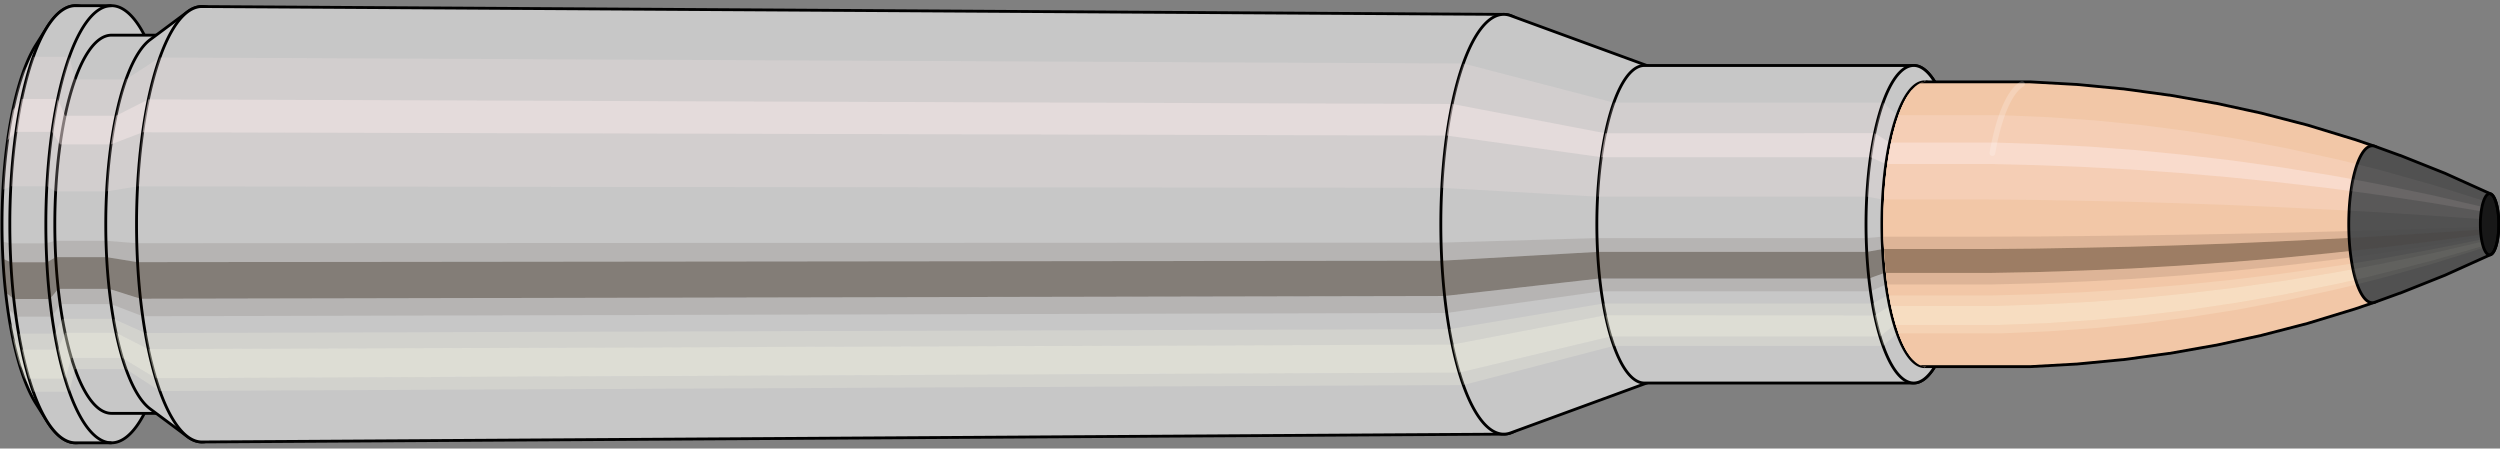 <svg viewBox="-0.433 -1.575 17.558 3.15" xmlns="http://www.w3.org/2000/svg" xmlns:xlink="http://www.w3.org/1999/xlink"><rect x="-0.433" y="-1.575" width="17.558" height="3.15" fill="#808080" stroke="none"/><defs><clipPath id="clip"><ellipse style="fill:white;stroke:none" cx="13.094"  cy="0"  rx="0.3"  ry="1"/><rect style="fill:white;" x="13.094"  y="-2"  width="100"  height="4"/></clipPath></defs><g id="calibersvg"><path style="fill:#c7c7c7;stroke:black;stroke-width:0.02;" d=" M -0.179 -1.262
 A 0.419 1.396 0 0 0 -0.179 1.262

 L -0.1 1.387
 A 0.461 1.535 0 1 0 -0.1 -1.387
 L -0.179 -1.262
 Z"/>
<path style="fill:#ffefef;opacity:0.2;" d=" M -0.269 -1.07
 A 0.419 1.396 0 0 0 -0.413 -0.242

 L -0.356 -0.267
 A 0.461 1.535 0 0 1 -0.199 -1.176

 L -0.269 -1.07
 Z "/>
<path style="fill:#ffefef;opacity:0.4;" d=" M -0.343 -0.801
 A 0.419 1.396 0 0 0 -0.38 -0.59

 L -0.32 -0.649
 A 0.461 1.535 0 0 1 -0.28 -0.88

 L -0.343 -0.801
 Z "/>
<path style="fill:#201000;opacity:0.1;" d=" M -0.417 0.122
 A 0.419 1.396 0 0 0 -0.413 0.242

 L -0.356 0.267
 A 0.461 1.535 0 0 1 -0.362 0.134

 L -0.417 0.122
 Z "/>
<path style="fill:#201000;opacity:0.4;" d=" M -0.413 0.242
 A 0.419 1.396 0 0 0 -0.394 0.478

 L -0.336 0.525
 A 0.461 1.535 0 0 1 -0.356 0.267

 L -0.413 0.242
 Z "/>
<path style="fill:#201000;opacity:0.1;" d=" M -0.394 0.478
 A 0.419 1.396 0 0 0 -0.38 0.59

 L -0.32 0.649
 A 0.461 1.535 0 0 1 -0.336 0.525

 L -0.394 0.478
 Z "/>
<path style="fill:#ffffe8;opacity:0.2;" d=" M -0.363 0.698
 A 0.419 1.396 0 0 0 -0.343 0.801

 L -0.28 0.88
 A 0.461 1.535 0 0 1 -0.302 0.768

 L -0.363 0.698
 Z "/>
<path style="fill:#ffffe8;opacity:0.4;" d=" M -0.343 0.801
 A 0.419 1.396 0 0 0 -0.296 0.987

 L -0.229 1.085
 A 0.461 1.535 0 0 1 -0.28 0.88

 L -0.343 0.801
 Z "/>
<path style="fill:#ffffe8;opacity:0.2;" d=" M -0.296 0.987
 A 0.419 1.396 0 0 0 -0.269 1.07

 L -0.199 1.176
 A 0.461 1.535 0 0 1 -0.229 1.085

 L -0.296 0.987
 Z "/>
<path style="fill:#c7c7c7;stroke:black;stroke-width:0.02;" d=" M 0.097 -1.535
 A 0.461 1.535 0 0 0 0.097 1.535

 L 0.35 1.535
 A 0.461 1.535 0 0 0 0.35 -1.535
 L 0.097 -1.535
 Z "/>
<path style="fill:#ffefef;opacity:0.2;" d=" M -0.199 -1.176
 A 0.461 1.535 0 0 0 -0.356 -0.267

 L -0.103 -0.267
 A 0.461 1.535 0 0 1 0.054 -1.176

 L -0.199 -1.176
 Z "/>
<path style="fill:#ffefef;opacity:0.4;" d=" M -0.28 -0.88
 A 0.461 1.535 0 0 0 -0.32 -0.649

 L -0.067 -0.649
 A 0.461 1.535 0 0 1 -0.027 -0.88

 L -0.28 -0.88
 Z "/>
<path style="fill:#201000;opacity:0.1;" d=" M -0.362 0.134
 A 0.461 1.535 0 0 0 -0.356 0.267

 L -0.103 0.267
 A 0.461 1.535 0 0 1 -0.109 0.134

 L -0.362 0.134
 Z "/>
<path style="fill:#201000;opacity:0.4;" d=" M -0.356 0.267
 A 0.461 1.535 0 0 0 -0.336 0.525

 L -0.083 0.525
 A 0.461 1.535 0 0 1 -0.103 0.267

 L -0.356 0.267
 Z "/>
<path style="fill:#201000;opacity:0.1;" d=" M -0.336 0.525
 A 0.461 1.535 0 0 0 -0.32 0.649

 L -0.067 0.649
 A 0.461 1.535 0 0 1 -0.083 0.525

 L -0.336 0.525
 Z "/>
<path style="fill:#ffffe8;opacity:0.2;" d=" M -0.302 0.768
 A 0.461 1.535 0 0 0 -0.28 0.88

 L -0.027 0.88
 A 0.461 1.535 0 0 1 -0.049 0.768

 L -0.302 0.768
 Z "/>
<path style="fill:#ffffe8;opacity:0.4;" d=" M -0.28 0.88
 A 0.461 1.535 0 0 0 -0.229 1.085

 L 0.025 1.085
 A 0.461 1.535 0 0 1 -0.027 0.88

 L -0.28 0.88
 Z "/>
<path style="fill:#ffffe8;opacity:0.2;" d=" M -0.229 1.085
 A 0.461 1.535 0 0 0 -0.199 1.176

 L 0.054 1.176
 A 0.461 1.535 0 0 1 0.025 1.085

 L -0.229 1.085
 Z "/>
<path style="fill:#c7c7c7;stroke:black;stroke-width:0.02;" d=" M 0.35 -1.328
 A 0.398 1.328 0 0 0 0.35 1.328

 L 0.708 1.328
 A 0.398 1.328 0 0 0 0.708 -1.328
 L 0.35 -1.328
 Z "/>
<path style="fill:none;stroke:black;stroke-width:0.02;" d=" M 0.35 -1.535
 A 0.461 1.535 0 0 0 0.35 1.535
"/>
<path style="fill:#ffefef;opacity:0.2;" d=" M 0.054 -1.176
 A 0.461 1.535 0 0 0 -0.103 -0.267

 L -0.042 -0.231
 L 0.316 -0.231
 A 0.398 1.328 0 0 1 0.452 -1.017

 L 0.094 -1.017
 L 0.054 -1.176
 Z "/>
<path style="fill:#ffefef;opacity:0.4;" d=" M -0.027 -0.88
 A 0.461 1.535 0 0 0 -0.067 -0.649

 L -0.011 -0.561
 L 0.347 -0.561
 A 0.398 1.328 0 0 1 0.382 -0.762

 L 0.024 -0.762
 L -0.027 -0.88
 Z "/>
<path style="fill:#201000;opacity:0.1;" d=" M -0.109 0.134
 A 0.461 1.535 0 0 0 -0.103 0.267

 L -0.042 0.231
 L 0.316 0.231
 A 0.398 1.328 0 0 1 0.311 0.116

 L -0.047 0.116
 L -0.109 0.134
 Z "/>
<path style="fill:#201000;opacity:0.4;" d=" M -0.103 0.267
 A 0.461 1.535 0 0 0 -0.083 0.525

 L -0.024 0.454
 L 0.334 0.454
 A 0.398 1.328 0 0 1 0.316 0.231

 L -0.042 0.231
 L -0.103 0.267
 Z "/>
<path style="fill:#201000;opacity:0.1;" d=" M -0.083 0.525
 A 0.461 1.535 0 0 0 -0.067 0.649

 L -0.011 0.561
 L 0.347 0.561
 A 0.398 1.328 0 0 1 0.334 0.454

 L -0.024 0.454
 L -0.083 0.525
 Z "/>
<path style="fill:#ffffe8;opacity:0.2;" d=" M -0.049 0.768
 A 0.461 1.535 0 0 0 -0.027 0.88

 L 0.024 0.762
 L 0.382 0.762
 A 0.398 1.328 0 0 1 0.363 0.664

 L 0.005 0.664
 L -0.049 0.768
 Z "/>
<path style="fill:#ffffe8;opacity:0.4;" d=" M -0.027 0.88
 A 0.461 1.535 0 0 0 0.025 1.085

 L 0.069 0.939
 L 0.426 0.939
 A 0.398 1.328 0 0 1 0.382 0.762

 L 0.024 0.762
 L -0.027 0.88
 Z "/>
<path style="fill:#ffffe8;opacity:0.2;" d=" M 0.025 1.085
 A 0.461 1.535 0 0 0 0.054 1.176

 L 0.094 1.017
 L 0.452 1.017
 A 0.398 1.328 0 0 1 0.426 0.939

 L 0.069 0.939
 L 0.025 1.085
 Z "/>
<path style="fill:#c7c7c7;stroke:black;stroke-width:0.02;" d=" M 0.621 -1.296
 A 0.398 1.328 0 0 0 0.621 1.296

 L 0.884 1.492
 A 0.459 1.529 0 1 0 0.884 -1.492
 L 0.621 -1.296
 Z "/>
<path style="fill:#ffefef;opacity:0.2;" d=" M 0.452 -1.017
 A 0.398 1.328 0 0 0 0.316 -0.231

 L 0.533 -0.266
 A 0.459 1.529 0 0 1 0.689 -1.171

 L 0.452 -1.017
 Z "/>
<path style="fill:#ffefef;opacity:0.4;" d=" M 0.382 -0.762
 A 0.398 1.328 0 0 0 0.347 -0.561

 L 0.569 -0.646
 A 0.459 1.529 0 0 1 0.609 -0.877

 L 0.382 -0.762
 Z "/>
<path style="fill:#201000;opacity:0.1;" d=" M 0.311 0.116
 A 0.398 1.328 0 0 0 0.316 0.231

 L 0.533 0.266
 A 0.459 1.529 0 0 1 0.527 0.133

 L 0.311 0.116
 Z "/>
<path style="fill:#201000;opacity:0.4;" d=" M 0.316 0.231
 A 0.398 1.328 0 0 0 0.334 0.454

 L 0.553 0.523
 A 0.459 1.529 0 0 1 0.533 0.266

 L 0.316 0.231
 Z "/>
<path style="fill:#201000;opacity:0.1;" d=" M 0.334 0.454
 A 0.398 1.328 0 0 0 0.347 0.561

 L 0.569 0.646
 A 0.459 1.529 0 0 1 0.553 0.523

 L 0.334 0.454
 Z "/>
<path style="fill:#ffffe8;opacity:0.2;" d=" M 0.363 0.664
 A 0.398 1.328 0 0 0 0.382 0.762

 L 0.609 0.877
 A 0.459 1.529 0 0 1 0.587 0.764

 L 0.363 0.664
 Z "/>
<path style="fill:#ffffe8;opacity:0.4;" d=" M 0.382 0.762
 A 0.398 1.328 0 0 0 0.426 0.939

 L 0.66 1.081
 A 0.459 1.529 0 0 1 0.609 0.877

 L 0.382 0.762
 Z "/>
<path style="fill:#ffffe8;opacity:0.2;" d=" M 0.426 0.939
 A 0.398 1.328 0 0 0 0.452 1.017

 L 0.689 1.171
 A 0.459 1.529 0 0 1 0.66 1.081

 L 0.426 0.939
 Z "/>
<path style="fill:#c7c7c7;stroke:black;stroke-width:0.02;" d=" M 0.985 -1.529
 A 0.459 1.529 0 1 0 0.985 1.529

 L 10.13 1.474
 A 0.442 1.474 0 0 0 10.13 -1.474
 L 0.985 -1.529
 Z "/>
<path style="fill:#ffefef;opacity:0.2;" d=" M 0.689 -1.171
 A 0.459 1.529 0 0 0 0.533 -0.266

 L 9.693 -0.256
 A 0.442 1.474 0 0 1 9.845 -1.129

 L 0.689 -1.171
 Z "/>
<path style="fill:#ffefef;opacity:0.4;" d=" M 0.609 -0.877
 A 0.459 1.529 0 0 0 0.569 -0.646

 L 9.728 -0.623
 A 0.442 1.474 0 0 1 9.767 -0.845

 L 0.609 -0.877
 Z "/>
<path style="fill:#201000;opacity:0.1;" d=" M 0.527 0.133
 A 0.459 1.529 0 0 0 0.533 0.266

 L 9.693 0.256
 A 0.442 1.474 0 0 1 9.688 0.129

 L 0.527 0.133
 Z "/>
<path style="fill:#201000;opacity:0.4;" d=" M 0.533 0.266
 A 0.459 1.529 0 0 0 0.553 0.523

 L 9.713 0.504
 A 0.442 1.474 0 0 1 9.693 0.256

 L 0.533 0.266
 Z "/>
<path style="fill:#201000;opacity:0.1;" d=" M 0.553 0.523
 A 0.459 1.529 0 0 0 0.569 0.646

 L 9.728 0.623
 A 0.442 1.474 0 0 1 9.713 0.504

 L 0.553 0.523
 Z "/>
<path style="fill:#ffffe8;opacity:0.2;" d=" M 0.587 0.764
 A 0.459 1.529 0 0 0 0.609 0.877

 L 9.767 0.845
 A 0.442 1.474 0 0 1 9.746 0.737

 L 0.587 0.764
 Z "/>
<path style="fill:#ffffe8;opacity:0.4;" d=" M 0.609 0.877
 A 0.459 1.529 0 0 0 0.66 1.081

 L 9.816 1.042
 A 0.442 1.474 0 0 1 9.767 0.845

 L 0.609 0.877
 Z "/>
<path style="fill:#ffffe8;opacity:0.2;" d=" M 0.66 1.081
 A 0.459 1.529 0 0 0 0.689 1.171

 L 9.845 1.129
 A 0.442 1.474 0 0 1 9.816 1.042

 L 0.66 1.081
 Z "/>
<path style="fill:#c7c7c7;stroke:black;stroke-width:0.02;" d=" M 10.177 -1.465
 A 0.442 1.474 0 1 0 10.177 1.465

 L 11.152 1.108
 A 0.334 1.115 0 0 0 11.152 -1.108
 L 10.177 -1.465
 Z "/>
<path style="fill:#ffefef;opacity:0.2;" d=" M 9.845 -1.129
 A 0.442 1.474 0 0 0 9.693 -0.256

 L 10.786 -0.194
 A 0.334 1.115 0 0 1 10.901 -0.854

 L 9.845 -1.129
 Z "/>
<path style="fill:#ffefef;opacity:0.4;" d=" M 9.767 -0.845
 A 0.442 1.474 0 0 0 9.728 -0.623

 L 10.813 -0.471
 A 0.334 1.115 0 0 1 10.842 -0.639

 L 9.767 -0.845
 Z "/>
<path style="fill:#201000;opacity:0.1;" d=" M 9.688 0.129
 A 0.442 1.474 0 0 0 9.693 0.256

 L 10.786 0.194
 A 0.334 1.115 0 0 1 10.783 0.097

 L 9.688 0.129
 Z "/>
<path style="fill:#201000;opacity:0.4;" d=" M 9.693 0.256
 A 0.442 1.474 0 0 0 9.713 0.504

 L 10.801 0.381
 A 0.334 1.115 0 0 1 10.786 0.194

 L 9.693 0.256
 Z "/>
<path style="fill:#201000;opacity:0.1;" d=" M 9.713 0.504
 A 0.442 1.474 0 0 0 9.728 0.623

 L 10.813 0.471
 A 0.334 1.115 0 0 1 10.801 0.381

 L 9.713 0.504
 Z "/>
<path style="fill:#ffffe8;opacity:0.2;" d=" M 9.746 0.737
 A 0.442 1.474 0 0 0 9.767 0.845

 L 10.842 0.639
 A 0.334 1.115 0 0 1 10.826 0.557

 L 9.746 0.737
 Z "/>
<path style="fill:#ffffe8;opacity:0.4;" d=" M 9.767 0.845
 A 0.442 1.474 0 0 0 9.816 1.042

 L 10.879 0.788
 A 0.334 1.115 0 0 1 10.842 0.639

 L 9.767 0.845
 Z "/>
<path style="fill:#ffffe8;opacity:0.2;" d=" M 9.816 1.042
 A 0.442 1.474 0 0 0 9.845 1.129

 L 10.901 0.854
 A 0.334 1.115 0 0 1 10.879 0.788

 L 9.816 1.042
 Z "/>
<path style="fill:#c7c7c7;stroke:black;stroke-width:0.02;" d=" M 11.116 -1.115
 A 0.334 1.115 0 0 0 11.116 1.115

 L 13.007 1.115
 A 0.335 1.115 0 1 0 13.007 -1.115
 L 11.116 -1.115
 Z "/>
<path style="fill:#ffefef;opacity:0.2;" d=" M 10.901 -0.854
 A 0.334 1.115 0 0 0 10.786 -0.194

 L 12.678 -0.194
 A 0.335 1.115 0 0 1 12.792 -0.854

 L 10.901 -0.854
 Z "/>
<path style="fill:#ffefef;opacity:0.4;" d=" M 10.842 -0.639
 A 0.334 1.115 0 0 0 10.813 -0.471

 L 12.704 -0.471
 A 0.335 1.115 0 0 1 12.733 -0.64

 L 10.842 -0.639
 Z "/>
<path style="fill:#201000;opacity:0.1;" d=" M 10.783 0.097
 A 0.334 1.115 0 0 0 10.786 0.194

 L 12.678 0.194
 A 0.335 1.115 0 0 1 12.674 0.097

 L 10.783 0.097
 Z "/>
<path style="fill:#201000;opacity:0.4;" d=" M 10.786 0.194
 A 0.334 1.115 0 0 0 10.801 0.381

 L 12.693 0.381
 A 0.335 1.115 0 0 1 12.678 0.194

 L 10.786 0.194
 Z "/>
<path style="fill:#201000;opacity:0.1;" d=" M 10.801 0.381
 A 0.334 1.115 0 0 0 10.813 0.471

 L 12.704 0.471
 A 0.335 1.115 0 0 1 12.693 0.381

 L 10.801 0.381
 Z "/>
<path style="fill:#ffffe8;opacity:0.2;" d=" M 10.826 0.557
 A 0.334 1.115 0 0 0 10.842 0.639

 L 12.733 0.64
 A 0.335 1.115 0 0 1 12.718 0.557

 L 10.826 0.557
 Z "/>
<path style="fill:#ffffe8;opacity:0.4;" d=" M 10.842 0.639
 A 0.334 1.115 0 0 0 10.879 0.788

 L 12.771 0.788
 A 0.335 1.115 0 0 1 12.733 0.64

 L 10.842 0.639
 Z "/>
<path style="fill:#ffffe8;opacity:0.2;" d=" M 10.879 0.788
 A 0.334 1.115 0 0 0 10.901 0.854

 L 12.792 0.854
 A 0.335 1.115 0 0 1 12.771 0.788

 L 10.879 0.788
 Z "/>
<path style="fill:#c7c7c7;stroke:black;stroke-width:0.02;" d=" M 13.158 -0.996
 A 0.335 1.115 0 1 0 13.158 0.996

 L 13.219 0.893
 A 0.3 1 0 0 0 13.219 -0.893
 L 13.158 -0.996
 Z "/>
<path style="fill:#ffefef;opacity:0.2;" d=" M 12.792 -0.854
 A 0.335 1.115 0 0 0 12.678 -0.194

 L 12.789 -0.174
 A 0.3 1 0 0 1 12.891 -0.766

 L 12.792 -0.854
 Z "/>
<path style="fill:#ffefef;opacity:0.4;" d=" M 12.733 -0.64
 A 0.335 1.115 0 0 0 12.704 -0.471

 L 12.812 -0.423
 A 0.3 1 0 0 1 12.838 -0.574

 L 12.733 -0.64
 Z "/>
<path style="fill:#201000;opacity:0.1;" d=" M 12.674 0.097
 A 0.335 1.115 0 0 0 12.678 0.194

 L 12.789 0.174
 A 0.3 1 0 0 1 12.785 0.087

 L 12.674 0.097
 Z "/>
<path style="fill:#201000;opacity:0.4;" d=" M 12.678 0.194
 A 0.335 1.115 0 0 0 12.693 0.381

 L 12.802 0.342
 A 0.3 1 0 0 1 12.789 0.174

 L 12.678 0.194
 Z "/>
<path style="fill:#201000;opacity:0.1;" d=" M 12.693 0.381
 A 0.335 1.115 0 0 0 12.704 0.471

 L 12.812 0.423
 A 0.3 1 0 0 1 12.802 0.342

 L 12.693 0.381
 Z "/>
<path style="fill:#ffffe8;opacity:0.2;" d=" M 12.718 0.557
 A 0.335 1.115 0 0 0 12.733 0.64

 L 12.838 0.574
 A 0.3 1 0 0 1 12.824 0.5

 L 12.718 0.557
 Z "/>
<path style="fill:#ffffe8;opacity:0.4;" d=" M 12.733 0.64
 A 0.335 1.115 0 0 0 12.771 0.788

 L 12.872 0.707
 A 0.3 1 0 0 1 12.838 0.574

 L 12.733 0.64
 Z "/>
<path style="fill:#ffffe8;opacity:0.2;" d=" M 12.771 0.788
 A 0.335 1.115 0 0 0 12.792 0.854

 L 12.891 0.766
 A 0.3 1 0 0 1 12.872 0.707

 L 12.771 0.788
 Z "/>
<ellipse style="fill:black;opacity:0.7;" cx="13.084"  cy="0"  rx="0.3"  ry="1"/>
<path style="fill:none;stroke:black;stroke-width:0.02" d=" M 13.084 1
 A 0.3 1 0 0 0 13.084 -1
"/>
<path style="fill:none;stroke:black;stroke-width:0.02;" d=" M 13.084 -1
 A 0.3 1 0 0 0 13.084 1
"/>
<path style="fill:#ffefef;opacity:0.2;" d=" M 12.891 -0.766
 A 0.3 1 0 0 0 12.789 -0.174

 A 0.3 1 0 0 1 12.891 -0.766

 Z "/>
<path style="fill:#ffefef;opacity:0.4;" d=" M 12.838 -0.574
 A 0.3 1 0 0 0 12.812 -0.423

 A 0.3 1 0 0 1 12.838 -0.574

 Z "/>
<path style="fill:#201000;opacity:0.1;" d=" M 12.785 0.087
 A 0.3 1 0 0 0 12.789 0.174

 A 0.3 1 0 0 1 12.785 0.087

 Z "/>
<path style="fill:#201000;opacity:0.4;" d=" M 12.789 0.174
 A 0.3 1 0 0 0 12.802 0.342

 A 0.3 1 0 0 1 12.789 0.174

 Z "/>
<path style="fill:#201000;opacity:0.1;" d=" M 12.802 0.342
 A 0.3 1 0 0 0 12.812 0.423

 A 0.3 1 0 0 1 12.802 0.342

 Z "/>
<path style="fill:#ffffe8;opacity:0.2;" d=" M 12.824 0.5
 A 0.3 1 0 0 0 12.838 0.574

 A 0.3 1 0 0 1 12.824 0.5

 Z "/>
<path style="fill:#ffffe8;opacity:0.4;" d=" M 12.838 0.574
 A 0.3 1 0 0 0 12.872 0.707

 A 0.3 1 0 0 1 12.838 0.574

 Z "/>
<path style="fill:#ffffe8;opacity:0.2;" d=" M 12.872 0.707
 A 0.3 1 0 0 0 12.891 0.766

 A 0.3 1 0 0 1 12.872 0.707

 Z "/>
</g><g clip-path="url(#clip)"><g id="bulletsvg" transform="translate(10.456 0)"><path style="fill:#f2c7a7;stroke:black;stroke-width:0.02;" d=" M -0.13 -0.416
 A 0.18 0.6 0 0 0 -0.13 0.416

 L -0.088 0.559
 A 0.242 0.806 0 1 0 -0.088 -0.559
 L -0.13 -0.416
 Z"/>
<path style="fill:#ffefef;opacity:0.2;" d=" M -0.116 -0.46
 A 0.18 0.6 0 0 0 -0.177 -0.104

 L -0.152 -0.14
 A 0.242 0.806 0 0 1 -0.07 -0.617

 L -0.13 -0.416
 Z "/>
<path style="fill:#ffefef;opacity:0.4;" d=" M -0.147 -0.344
 A 0.18 0.6 0 0 0 -0.163 -0.254

 L -0.133 -0.341
 A 0.242 0.806 0 0 1 -0.112 -0.462

 L -0.147 -0.344
 Z "/>
<path style="fill:#201000;opacity:0.1;" d=" M -0.179 0.052
 A 0.18 0.6 0 0 0 -0.177 0.104

 L -0.152 0.14
 A 0.242 0.806 0 0 1 -0.155 0.07

 L -0.179 0.052
 Z "/>
<path style="fill:#201000;opacity:0.4;" d=" M -0.177 0.104
 A 0.18 0.6 0 0 0 -0.169 0.205

 L -0.141 0.276
 A 0.242 0.806 0 0 1 -0.152 0.14

 L -0.177 0.104
 Z "/>
<path style="fill:#201000;opacity:0.1;" d=" M -0.169 0.205
 A 0.18 0.6 0 0 0 -0.163 0.254

 L -0.133 0.341
 A 0.242 0.806 0 0 1 -0.141 0.276

 L -0.169 0.205
 Z "/>
<path style="fill:#ffffe8;opacity:0.2;" d=" M -0.156 0.3
 A 0.18 0.6 0 0 0 -0.147 0.344

 L -0.112 0.462
 A 0.242 0.806 0 0 1 -0.124 0.403

 L -0.156 0.3
 Z "/>
<path style="fill:#ffffe8;opacity:0.4;" d=" M -0.147 0.344
 A 0.18 0.6 0 0 0 -0.127 0.424

 A 0.242 0.806 0 0 1 -0.112 0.462

 Z "/>
<path style="fill:#ffffe8;opacity:0.2;" d=" M -0.127 0.424
 A 0.18 0.6 0 0 0 -0.116 0.46

 A 0.242 0.806 0 0 1 -0.085 0.57

 Z "/>
<path style="fill:#f2c7a7;stroke:black;stroke-width:0.02;" d=" M 0.066 -0.803
 A 0.242 0.806 0 0 0 0.066 0.803

 L 0.767 0.997
 A 0.3 1 0 1 0 0.767 -0.997
 L 0.066 -0.803
 Z "/>
<path style="fill:#ffefef;opacity:0.2;" d=" M -0.07 -0.617
 A 0.242 0.806 0 0 0 -0.152 -0.14

 L 0.496 -0.174
 A 0.3 1 0 0 1 0.599 -0.766

 L -0.07 -0.617
 Z "/>
<path style="fill:#ffefef;opacity:0.4;" d=" M -0.112 -0.462
 A 0.242 0.806 0 0 0 -0.133 -0.341

 L 0.52 -0.423
 A 0.3 1 0 0 1 0.546 -0.574

 L -0.112 -0.462
 Z "/>
<path style="fill:#201000;opacity:0.1;" d=" M -0.155 0.07
 A 0.242 0.806 0 0 0 -0.152 0.14

 L 0.496 0.174
 A 0.3 1 0 0 1 0.493 0.087

 L -0.155 0.07
 Z "/>
<path style="fill:#201000;opacity:0.4;" d=" M -0.152 0.14
 A 0.242 0.806 0 0 0 -0.141 0.276

 L 0.51 0.342
 A 0.3 1 0 0 1 0.496 0.174

 L -0.152 0.14
 Z "/>
<path style="fill:#201000;opacity:0.1;" d=" M -0.141 0.276
 A 0.242 0.806 0 0 0 -0.133 0.341

 L 0.52 0.423
 A 0.3 1 0 0 1 0.51 0.342

 L -0.141 0.276
 Z "/>
<path style="fill:#ffffe8;opacity:0.2;" d=" M -0.124 0.403
 A 0.242 0.806 0 0 0 -0.112 0.462

 L 0.546 0.574
 A 0.3 1 0 0 1 0.532 0.5

 L -0.124 0.403
 Z "/>
<path style="fill:#ffffe8;opacity:0.4;" d=" M -0.112 0.462
 A 0.242 0.806 0 0 0 -0.085 0.57

 L 0.579 0.707
 A 0.3 1 0 0 1 0.546 0.574

 L -0.112 0.462
 Z "/>
<path style="fill:#ffffe8;opacity:0.2;" d=" M -0.085 0.57
 A 0.242 0.806 0 0 0 -0.07 0.617

 L 0.599 0.766
 A 0.3 1 0 0 1 0.579 0.707

 L -0.085 0.57
 Z "/>
<path style="fill:#f2c7a7;stroke:black;stroke-width:0.02;" d=" M 0.791 -1
 A 0.3 1 0 0 0 0.791 1

 L 1.345 1
 A 0.3 1 0 0 0 1.345 -1
 L 0.791 -1
 Z "/>
<path style="fill:#ffefef;opacity:0.2;" d=" M 0.599 -0.766
 A 0.3 1 0 0 0 0.496 -0.174

 L 1.05 -0.174
 A 0.3 1 0 0 1 1.153 -0.766

 L 0.599 -0.766
 Z "/>
<path style="fill:#ffefef;opacity:0.4;" d=" M 0.546 -0.574
 A 0.3 1 0 0 0 0.52 -0.423

 L 1.074 -0.423
 A 0.3 1 0 0 1 1.1 -0.574

 L 0.546 -0.574
 Z "/>
<path style="fill:#201000;opacity:0.1;" d=" M 0.493 0.087
 A 0.3 1 0 0 0 0.496 0.174

 L 1.05 0.174
 A 0.3 1 0 0 1 1.047 0.087

 L 0.493 0.087
 Z "/>
<path style="fill:#201000;opacity:0.4;" d=" M 0.496 0.174
 A 0.3 1 0 0 0 0.51 0.342

 L 1.064 0.342
 A 0.3 1 0 0 1 1.05 0.174

 L 0.496 0.174
 Z "/>
<path style="fill:#201000;opacity:0.1;" d=" M 0.51 0.342
 A 0.3 1 0 0 0 0.52 0.423

 L 1.074 0.423
 A 0.3 1 0 0 1 1.064 0.342

 L 0.51 0.342
 Z "/>
<path style="fill:#ffffe8;opacity:0.2;" d=" M 0.532 0.5
 A 0.3 1 0 0 0 0.546 0.574

 L 1.1 0.574
 A 0.3 1 0 0 1 1.086 0.5

 L 0.532 0.5
 Z "/>
<path style="fill:#ffffe8;opacity:0.4;" d=" M 0.546 0.574
 A 0.3 1 0 0 0 0.579 0.707

 L 1.133 0.707
 A 0.3 1 0 0 1 1.1 0.574

 L 0.546 0.574
 Z "/>
<path style="fill:#ffffe8;opacity:0.2;" d=" M 0.579 0.707
 A 0.3 1 0 0 0 0.599 0.766

 L 1.153 0.766
 A 0.3 1 0 0 1 1.133 0.707

 L 0.579 0.707
 Z "/>
<path style="fill:#f2c7a7;stroke:black;stroke-width:0.02;" d=" M 1.345 -0.95
 A 0.285 0.95 0 0 0 1.345 0.95

 L 1.708 0.95
 A 0.285 0.95 0 0 0 1.708 -0.95
 L 1.345 -0.95
 Z "/>
<path style="fill:none;stroke:black;stroke-width:0.02;" d=" M 1.345 -1
 A 0.3 1 0 0 0 1.345 1
"/>
<path style="fill:#ffefef;opacity:0.2;" d=" M 1.153 -0.766
 A 0.3 1 0 0 0 1.05 -0.174

 L 1.065 -0.165
 L 1.428 -0.165
 A 0.285 0.95 0 0 1 1.525 -0.728

 L 1.162 -0.728
 L 1.153 -0.766
 Z "/>
<path style="fill:#ffefef;opacity:0.4;" d=" M 1.1 -0.574
 A 0.3 1 0 0 0 1.074 -0.423

 L 1.087 -0.402
 L 1.45 -0.402
 A 0.285 0.95 0 0 1 1.475 -0.545

 L 1.112 -0.545
 L 1.1 -0.574
 Z "/>
<path style="fill:#201000;opacity:0.1;" d=" M 1.047 0.087
 A 0.3 1 0 0 0 1.05 0.174

 L 1.065 0.165
 L 1.428 0.165
 A 0.285 0.95 0 0 1 1.424 0.083

 L 1.062 0.083
 L 1.047 0.087
 Z "/>
<path style="fill:#201000;opacity:0.4;" d=" M 1.05 0.174
 A 0.3 1 0 0 0 1.064 0.342

 L 1.078 0.325
 L 1.44 0.325
 A 0.285 0.95 0 0 1 1.428 0.165

 L 1.065 0.165
 L 1.05 0.174
 Z "/>
<path style="fill:#201000;opacity:0.1;" d=" M 1.064 0.342
 A 0.3 1 0 0 0 1.074 0.423

 L 1.087 0.402
 L 1.45 0.402
 A 0.285 0.95 0 0 1 1.44 0.325

 L 1.078 0.325
 L 1.064 0.342
 Z "/>
<path style="fill:#ffffe8;opacity:0.2;" d=" M 1.086 0.5
 A 0.3 1 0 0 0 1.1 0.574

 L 1.112 0.545
 L 1.475 0.545
 A 0.285 0.95 0 0 1 1.462 0.475

 L 1.099 0.475
 L 1.086 0.5
 Z "/>
<path style="fill:#ffffe8;opacity:0.4;" d=" M 1.1 0.574
 A 0.3 1 0 0 0 1.133 0.707

 L 1.144 0.672
 L 1.507 0.672
 A 0.285 0.95 0 0 1 1.475 0.545

 L 1.112 0.545
 L 1.1 0.574
 Z "/>
<path style="fill:#ffffe8;opacity:0.2;" d=" M 1.133 0.707
 A 0.3 1 0 0 0 1.153 0.766

 L 1.162 0.728
 L 1.525 0.728
 A 0.285 0.95 0 0 1 1.507 0.672

 L 1.144 0.672
 L 1.133 0.707
 Z "/>
<path style="fill:#f2c7a7;stroke:black;stroke-width:0.02;" d=" M 1.708 -1
 A 0.3 1 0 0 0 1.708 1

 L 2.388 1
 A 0.3 1 0 0 0 2.388 -1
 L 1.708 -1
 Z "/>
<path style="fill:#ffefef;opacity:0.2;" d=" M 1.516 -0.766
 A 0.3 1 0 0 0 1.413 -0.174

 L 2.092 -0.174
 A 0.3 1 0 0 1 2.195 -0.766

 L 1.516 -0.766
 Z "/>
<path style="fill:#ffefef;opacity:0.4;" d=" M 1.462 -0.574
 A 0.3 1 0 0 0 1.436 -0.423

 L 2.116 -0.423
 A 0.3 1 0 0 1 2.142 -0.574

 L 1.462 -0.574
 Z "/>
<path style="fill:#201000;opacity:0.1;" d=" M 1.409 0.087
 A 0.3 1 0 0 0 1.413 0.174

 L 2.092 0.174
 A 0.3 1 0 0 1 2.089 0.087

 L 1.409 0.087
 Z "/>
<path style="fill:#201000;opacity:0.4;" d=" M 1.413 0.174
 A 0.3 1 0 0 0 1.426 0.342

 L 2.106 0.342
 A 0.3 1 0 0 1 2.092 0.174

 L 1.413 0.174
 Z "/>
<path style="fill:#201000;opacity:0.1;" d=" M 1.426 0.342
 A 0.3 1 0 0 0 1.436 0.423

 L 2.116 0.423
 A 0.3 1 0 0 1 2.106 0.342

 L 1.426 0.342
 Z "/>
<path style="fill:#ffffe8;opacity:0.2;" d=" M 1.448 0.5
 A 0.3 1 0 0 0 1.462 0.574

 L 2.142 0.574
 A 0.3 1 0 0 1 2.128 0.5

 L 1.448 0.5
 Z "/>
<path style="fill:#ffffe8;opacity:0.4;" d=" M 1.462 0.574
 A 0.3 1 0 0 0 1.496 0.707

 L 2.175 0.707
 A 0.3 1 0 0 1 2.142 0.574

 L 1.462 0.574
 Z "/>
<path style="fill:#ffffe8;opacity:0.2;" d=" M 1.496 0.707
 A 0.3 1 0 0 0 1.516 0.766

 L 2.195 0.766
 A 0.3 1 0 0 1 2.175 0.707

 L 1.496 0.707
 Z "/>
<path style="fill:#f2c7a7;stroke:black;stroke-width:0.02;" d=" M 2.388 -0.95
 A 0.285 0.95 0 0 0 2.388 0.95

 L 2.586 0.95
 A 0.285 0.95 0 0 0 2.586 -0.95
 L 2.388 -0.95
 Z "/>
<path style="fill:none;stroke:black;stroke-width:0.02;" d=" M 2.388 -1
 A 0.3 1 0 0 0 2.388 1
"/>
<path style="fill:#ffefef;opacity:0.2;" d=" M 2.195 -0.766
 A 0.3 1 0 0 0 2.092 -0.174

 L 2.107 -0.165
 L 2.305 -0.165
 A 0.285 0.95 0 0 1 2.402 -0.728

 L 2.204 -0.728
 L 2.195 -0.766
 Z "/>
<path style="fill:#ffefef;opacity:0.4;" d=" M 2.142 -0.574
 A 0.3 1 0 0 0 2.116 -0.423

 L 2.129 -0.402
 L 2.327 -0.402
 A 0.285 0.95 0 0 1 2.352 -0.545

 L 2.154 -0.545
 L 2.142 -0.574
 Z "/>
<path style="fill:#201000;opacity:0.1;" d=" M 2.089 0.087
 A 0.3 1 0 0 0 2.092 0.174

 L 2.107 0.165
 L 2.305 0.165
 A 0.285 0.95 0 0 1 2.302 0.083

 L 2.104 0.083
 L 2.089 0.087
 Z "/>
<path style="fill:#201000;opacity:0.4;" d=" M 2.092 0.174
 A 0.3 1 0 0 0 2.106 0.342

 L 2.12 0.325
 L 2.318 0.325
 A 0.285 0.95 0 0 1 2.305 0.165

 L 2.107 0.165
 L 2.092 0.174
 Z "/>
<path style="fill:#201000;opacity:0.1;" d=" M 2.106 0.342
 A 0.3 1 0 0 0 2.116 0.423

 L 2.129 0.402
 L 2.327 0.402
 A 0.285 0.95 0 0 1 2.318 0.325

 L 2.12 0.325
 L 2.106 0.342
 Z "/>
<path style="fill:#ffffe8;opacity:0.2;" d=" M 2.128 0.5
 A 0.3 1 0 0 0 2.142 0.574

 L 2.154 0.545
 L 2.352 0.545
 A 0.285 0.95 0 0 1 2.339 0.475

 L 2.141 0.475
 L 2.128 0.5
 Z "/>
<path style="fill:#ffffe8;opacity:0.4;" d=" M 2.142 0.574
 A 0.3 1 0 0 0 2.175 0.707

 L 2.186 0.672
 L 2.384 0.672
 A 0.285 0.95 0 0 1 2.352 0.545

 L 2.154 0.545
 L 2.142 0.574
 Z "/>
<path style="fill:#ffffe8;opacity:0.2;" d=" M 2.175 0.707
 A 0.3 1 0 0 0 2.195 0.766

 L 2.204 0.728
 L 2.402 0.728
 A 0.285 0.95 0 0 1 2.384 0.672

 L 2.186 0.672
 L 2.175 0.707
 Z "/>
<path style="fill:#f2c7a7;stroke:black;stroke-width:0.02;" d=" M 2.586 -1
 A 0.3 1 0 0 0 2.586 1

 L 3.364 1
 A 0.3 1 0 0 0 3.369 1
 L 3.692 0.982
 A 0.295 0.982 0 0 0 3.695 0.982
 L 4.018 0.951
 A 0.285 0.952 0 0 0 4.022 0.951
 L 4.344 0.907
 A 0.272 0.908 0 0 0 4.348 0.907
 L 4.67 0.85
 A 0.255 0.851 0 0 0 4.673 0.85
 L 4.995 0.78
 A 0.234 0.781 0 0 0 4.998 0.779
 L 5.319 0.696
 A 0.209 0.698 0 0 0 5.322 0.695
 L 5.643 0.597
 A 0.18 0.6 0 0 0 5.644 0.597
 L 5.788 0.548
 A 0.165 0.551 0 0 0 5.788 -0.548
 L 5.644 -0.597
 A 0.18 0.6 0 0 0 5.643 -0.597
 L 5.322 -0.695
 A 0.209 0.698 0 0 0 5.319 -0.696
 L 4.998 -0.779
 A 0.234 0.781 0 0 0 4.995 -0.78
 L 4.673 -0.85
 A 0.255 0.851 0 0 0 4.67 -0.85
 L 4.348 -0.907
 A 0.272 0.908 0 0 0 4.344 -0.907
 L 4.022 -0.951
 A 0.285 0.952 0 0 0 4.018 -0.951
 L 3.695 -0.982
 A 0.295 0.982 0 0 0 3.692 -0.982
 L 3.369 -1
 A 0.3 1 0 0 0 3.364 -1
 L 2.586 -1
 Z "/>
<path style="fill:#ffefef;opacity:0.2;" d=" M 2.393 -0.766
 A 0.3 1 0 0 0 2.29 -0.174

 L 3.068 -0.174
 L 3.397 -0.171
 L 3.729 -0.165
 L 4.065 -0.158
 L 4.405 -0.148
 L 4.749 -0.136
 L 5.097 -0.121
 L 5.449 -0.104
 L 5.609 -0.096
 A 0.165 0.551 0 0 1 5.665 -0.422

 L 5.511 -0.459
 L 5.168 -0.534
 L 4.829 -0.599
 L 4.492 -0.652
 L 4.158 -0.696
 L 3.827 -0.729
 L 3.498 -0.752
 L 3.171 -0.766
 L 2.393 -0.766
 Z "/>
<path style="fill:#ffefef;opacity:0.4;" d=" M 2.34 -0.574
 A 0.3 1 0 0 0 2.314 -0.423

 L 3.092 -0.423
 L 3.42 -0.415
 L 3.752 -0.402
 L 4.087 -0.384
 L 4.425 -0.36
 L 4.767 -0.33
 L 5.113 -0.295
 L 5.463 -0.254
 L 5.622 -0.233
 A 0.165 0.551 0 0 1 5.636 -0.316

 L 5.479 -0.344
 L 5.131 -0.4
 L 4.788 -0.448
 L 4.447 -0.488
 L 4.11 -0.521
 L 3.776 -0.546
 L 3.446 -0.563
 L 3.118 -0.574
 L 2.34 -0.574
 Z "/>
<path style="fill:#201000;opacity:0.1;" d=" M 2.287 0.087
 A 0.3 1 0 0 0 2.29 0.174

 L 3.068 0.174
 L 3.397 0.171
 L 3.729 0.165
 L 4.065 0.158
 L 4.405 0.148
 L 4.749 0.136
 L 5.097 0.121
 L 5.449 0.104
 L 5.609 0.096
 A 0.165 0.551 0 0 1 5.607 0.048

 L 5.447 0.052
 L 5.094 0.061
 L 4.746 0.068
 L 4.402 0.074
 L 4.062 0.079
 L 3.726 0.083
 L 3.393 0.086
 L 3.065 0.087
 L 2.287 0.087
 Z "/>
<path style="fill:#201000;opacity:0.4;" d=" M 2.29 0.174
 A 0.3 1 0 0 0 2.304 0.342

 L 3.082 0.342
 L 3.41 0.336
 L 3.742 0.325
 L 4.077 0.311
 L 4.417 0.291
 L 4.76 0.267
 L 5.106 0.239
 L 5.457 0.205
 L 5.616 0.188
 A 0.165 0.551 0 0 1 5.609 0.096

 L 5.449 0.104
 L 5.097 0.121
 L 4.749 0.136
 L 4.405 0.148
 L 4.065 0.158
 L 3.729 0.165
 L 3.397 0.171
 L 3.068 0.174
 L 2.29 0.174
 Z "/>
<path style="fill:#201000;opacity:0.1;" d=" M 2.304 0.342
 A 0.3 1 0 0 0 2.314 0.423

 L 3.092 0.423
 L 3.42 0.415
 L 3.752 0.402
 L 4.087 0.384
 L 4.425 0.36
 L 4.767 0.33
 L 5.113 0.295
 L 5.463 0.254
 L 5.622 0.233
 A 0.165 0.551 0 0 1 5.616 0.188

 L 5.457 0.205
 L 5.106 0.239
 L 4.76 0.267
 L 4.417 0.291
 L 4.077 0.311
 L 3.742 0.325
 L 3.41 0.336
 L 3.082 0.342
 L 2.304 0.342
 Z "/>
<path style="fill:#ffffe8;opacity:0.2;" d=" M 2.326 0.5
 A 0.3 1 0 0 0 2.34 0.574

 L 3.118 0.574
 L 3.446 0.563
 L 3.776 0.546
 L 4.11 0.521
 L 4.447 0.488
 L 4.788 0.448
 L 5.131 0.4
 L 5.479 0.344
 L 5.636 0.316
 A 0.165 0.551 0 0 1 5.628 0.276

 L 5.47 0.3
 L 5.122 0.349
 L 4.777 0.391
 L 4.435 0.426
 L 4.098 0.454
 L 3.763 0.476
 L 3.432 0.491
 L 3.104 0.5
 L 2.326 0.5
 Z "/>
<path style="fill:#ffffe8;opacity:0.4;" d=" M 2.34 0.574
 A 0.3 1 0 0 0 2.373 0.707

 L 3.152 0.707
 L 3.479 0.695
 L 3.808 0.673
 L 4.141 0.642
 L 4.476 0.602
 L 4.814 0.552
 L 5.155 0.493
 L 5.499 0.424
 L 5.655 0.39
 A 0.165 0.551 0 0 1 5.636 0.316

 L 5.479 0.344
 L 5.131 0.4
 L 4.788 0.448
 L 4.447 0.488
 L 4.11 0.521
 L 3.776 0.546
 L 3.446 0.563
 L 3.118 0.574
 L 2.34 0.574
 Z "/>
<path style="fill:#ffffe8;opacity:0.2;" d=" M 2.373 0.707
 A 0.3 1 0 0 0 2.393 0.766

 L 3.171 0.766
 L 3.498 0.752
 L 3.827 0.729
 L 4.158 0.696
 L 4.492 0.652
 L 4.829 0.599
 L 5.168 0.534
 L 5.511 0.459
 L 5.665 0.422
 A 0.165 0.551 0 0 1 5.655 0.39

 L 5.499 0.424
 L 5.155 0.493
 L 4.814 0.552
 L 4.476 0.602
 L 4.141 0.642
 L 3.808 0.673
 L 3.479 0.695
 L 3.152 0.707
 L 2.373 0.707
 Z "/>
<path style="fill:#515151;stroke:black;stroke-width:0.02;" d=" M 5.789 -0.548
 A 0.165 0.551 0 1 0 5.789 0.548

 L 5.965 0.484
 A 0.146 0.487 0 0 0 5.967 0.484
 L 6.285 0.357
 A 0.108 0.359 0 0 0 6.287 0.356
 L 6.604 0.213
 A 0.065 0.215 0 0 0 6.604 -0.213
 L 6.287 -0.356
 A 0.108 0.359 0 0 0 6.285 -0.357
 L 5.967 -0.484
 A 0.146 0.487 0 0 0 5.965 -0.484
 L 5.789 -0.548
 Z "/>
<path style="fill:#ffefef;opacity:0.047;" d=" M 5.665 -0.422
 A 0.165 0.551 0 0 0 5.609 -0.096

 L 5.805 -0.085
 L 6.166 -0.062
 L 6.532 -0.037
 A 0.065 0.215 0 0 1 6.554 -0.165

 L 6.203 -0.275
 L 5.855 -0.373
 L 5.665 -0.422
 Z "/>
<path style="fill:#ffefef;opacity:0.094;" d=" M 5.636 -0.316
 A 0.165 0.551 0 0 0 5.622 -0.233

 L 5.817 -0.206
 L 6.175 -0.152
 L 6.537 -0.091
 A 0.065 0.215 0 0 1 6.543 -0.123

 L 6.184 -0.206
 L 5.83 -0.279
 L 5.636 -0.316
 Z "/>
<path style="fill:#201000;opacity:0.024;" d=" M 5.607 0.048
 A 0.165 0.551 0 0 0 5.609 0.096

 L 5.805 0.085
 L 6.166 0.062
 L 6.532 0.037
 A 0.065 0.215 0 0 1 6.532 0.019

 L 6.165 0.031
 L 5.804 0.043
 L 5.607 0.048
 Z "/>
<path style="fill:#201000;opacity:0.094;" d=" M 5.609 0.096
 A 0.165 0.551 0 0 0 5.616 0.188

 L 5.812 0.167
 L 6.171 0.123
 L 6.535 0.073
 A 0.065 0.215 0 0 1 6.532 0.037

 L 6.166 0.062
 L 5.805 0.085
 L 5.609 0.096
 Z "/>
<path style="fill:#201000;opacity:0.024;" d=" M 5.616 0.188
 A 0.165 0.551 0 0 0 5.622 0.233

 L 5.817 0.206
 L 6.175 0.152
 L 6.537 0.091
 A 0.065 0.215 0 0 1 6.535 0.073

 L 6.171 0.123
 L 5.812 0.167
 L 5.616 0.188
 Z "/>
<path style="fill:#ffffe8;opacity:0.047;" d=" M 5.628 0.276
 A 0.165 0.551 0 0 0 5.636 0.316

 L 5.83 0.279
 L 6.184 0.206
 L 6.543 0.123
 A 0.065 0.215 0 0 1 6.54 0.107

 L 6.179 0.179
 L 5.823 0.244
 L 5.628 0.276
 Z "/>
<path style="fill:#ffffe8;opacity:0.094;" d=" M 5.636 0.316
 A 0.165 0.551 0 0 0 5.655 0.39

 L 5.846 0.344
 L 6.196 0.254
 L 6.55 0.152
 A 0.065 0.215 0 0 1 6.543 0.123

 L 6.184 0.206
 L 5.83 0.279
 L 5.636 0.316
 Z "/>
<path style="fill:#ffffe8;opacity:0.047;" d=" M 5.655 0.39
 A 0.165 0.551 0 0 0 5.665 0.422

 L 5.855 0.373
 L 6.203 0.275
 L 6.554 0.165
 A 0.065 0.215 0 0 1 6.55 0.152

 L 6.196 0.254
 L 5.846 0.344
 L 5.655 0.39
 Z "/>
<ellipse style="fill:black;opacity:0.7;" cx="6.596"  cy="0"  rx="0.065"  ry="0.215"/>
<path style="fill:none;stroke:black;stroke-width:0.02" d=" M 6.596 0.215
 A 0.065 0.215 0 0 0 6.596 -0.215
"/>
<path style="fill:none;stroke:black;stroke-width:0.02;" d=" M 6.596 -0.215
 A 0.065 0.215 0 0 0 6.596 0.215
"/>
<path style="fill:#ffefef;opacity:0.047;" d=" M 6.554 -0.165
 A 0.065 0.215 0 0 0 6.532 -0.037

 A 0.065 0.215 0 0 1 6.554 -0.165

 Z "/>
<path style="fill:#ffefef;opacity:0.094;" d=" M 6.543 -0.123
 A 0.065 0.215 0 0 0 6.537 -0.091

 A 0.065 0.215 0 0 1 6.543 -0.123

 Z "/>
<path style="fill:#201000;opacity:0.024;" d=" M 6.532 0.019
 A 0.065 0.215 0 0 0 6.532 0.037

 A 0.065 0.215 0 0 1 6.532 0.019

 Z "/>
<path style="fill:#201000;opacity:0.094;" d=" M 6.532 0.037
 A 0.065 0.215 0 0 0 6.535 0.073

 A 0.065 0.215 0 0 1 6.532 0.037

 Z "/>
<path style="fill:#201000;opacity:0.024;" d=" M 6.535 0.073
 A 0.065 0.215 0 0 0 6.537 0.091

 A 0.065 0.215 0 0 1 6.535 0.073

 Z "/>
<path style="fill:#ffffe8;opacity:0.047;" d=" M 6.54 0.107
 A 0.065 0.215 0 0 0 6.543 0.123

 A 0.065 0.215 0 0 1 6.54 0.107

 Z "/>
<path style="fill:#ffffe8;opacity:0.094;" d=" M 6.543 0.123
 A 0.065 0.215 0 0 0 6.55 0.152

 A 0.065 0.215 0 0 1 6.543 0.123

 Z "/>
<path style="fill:#ffffe8;opacity:0.047;" d=" M 6.55 0.152
 A 0.065 0.215 0 0 0 6.554 0.165

 A 0.065 0.215 0 0 1 6.55 0.152

 Z "/>
<path style="fill:none;stroke:white;stroke-width:0.04;opacity:0.2;stroke-linecap:round" d=" M 3.312 -0.985
 A 0.3 1 0 0 0 3.104 -0.5
"/>
</g></g></svg>